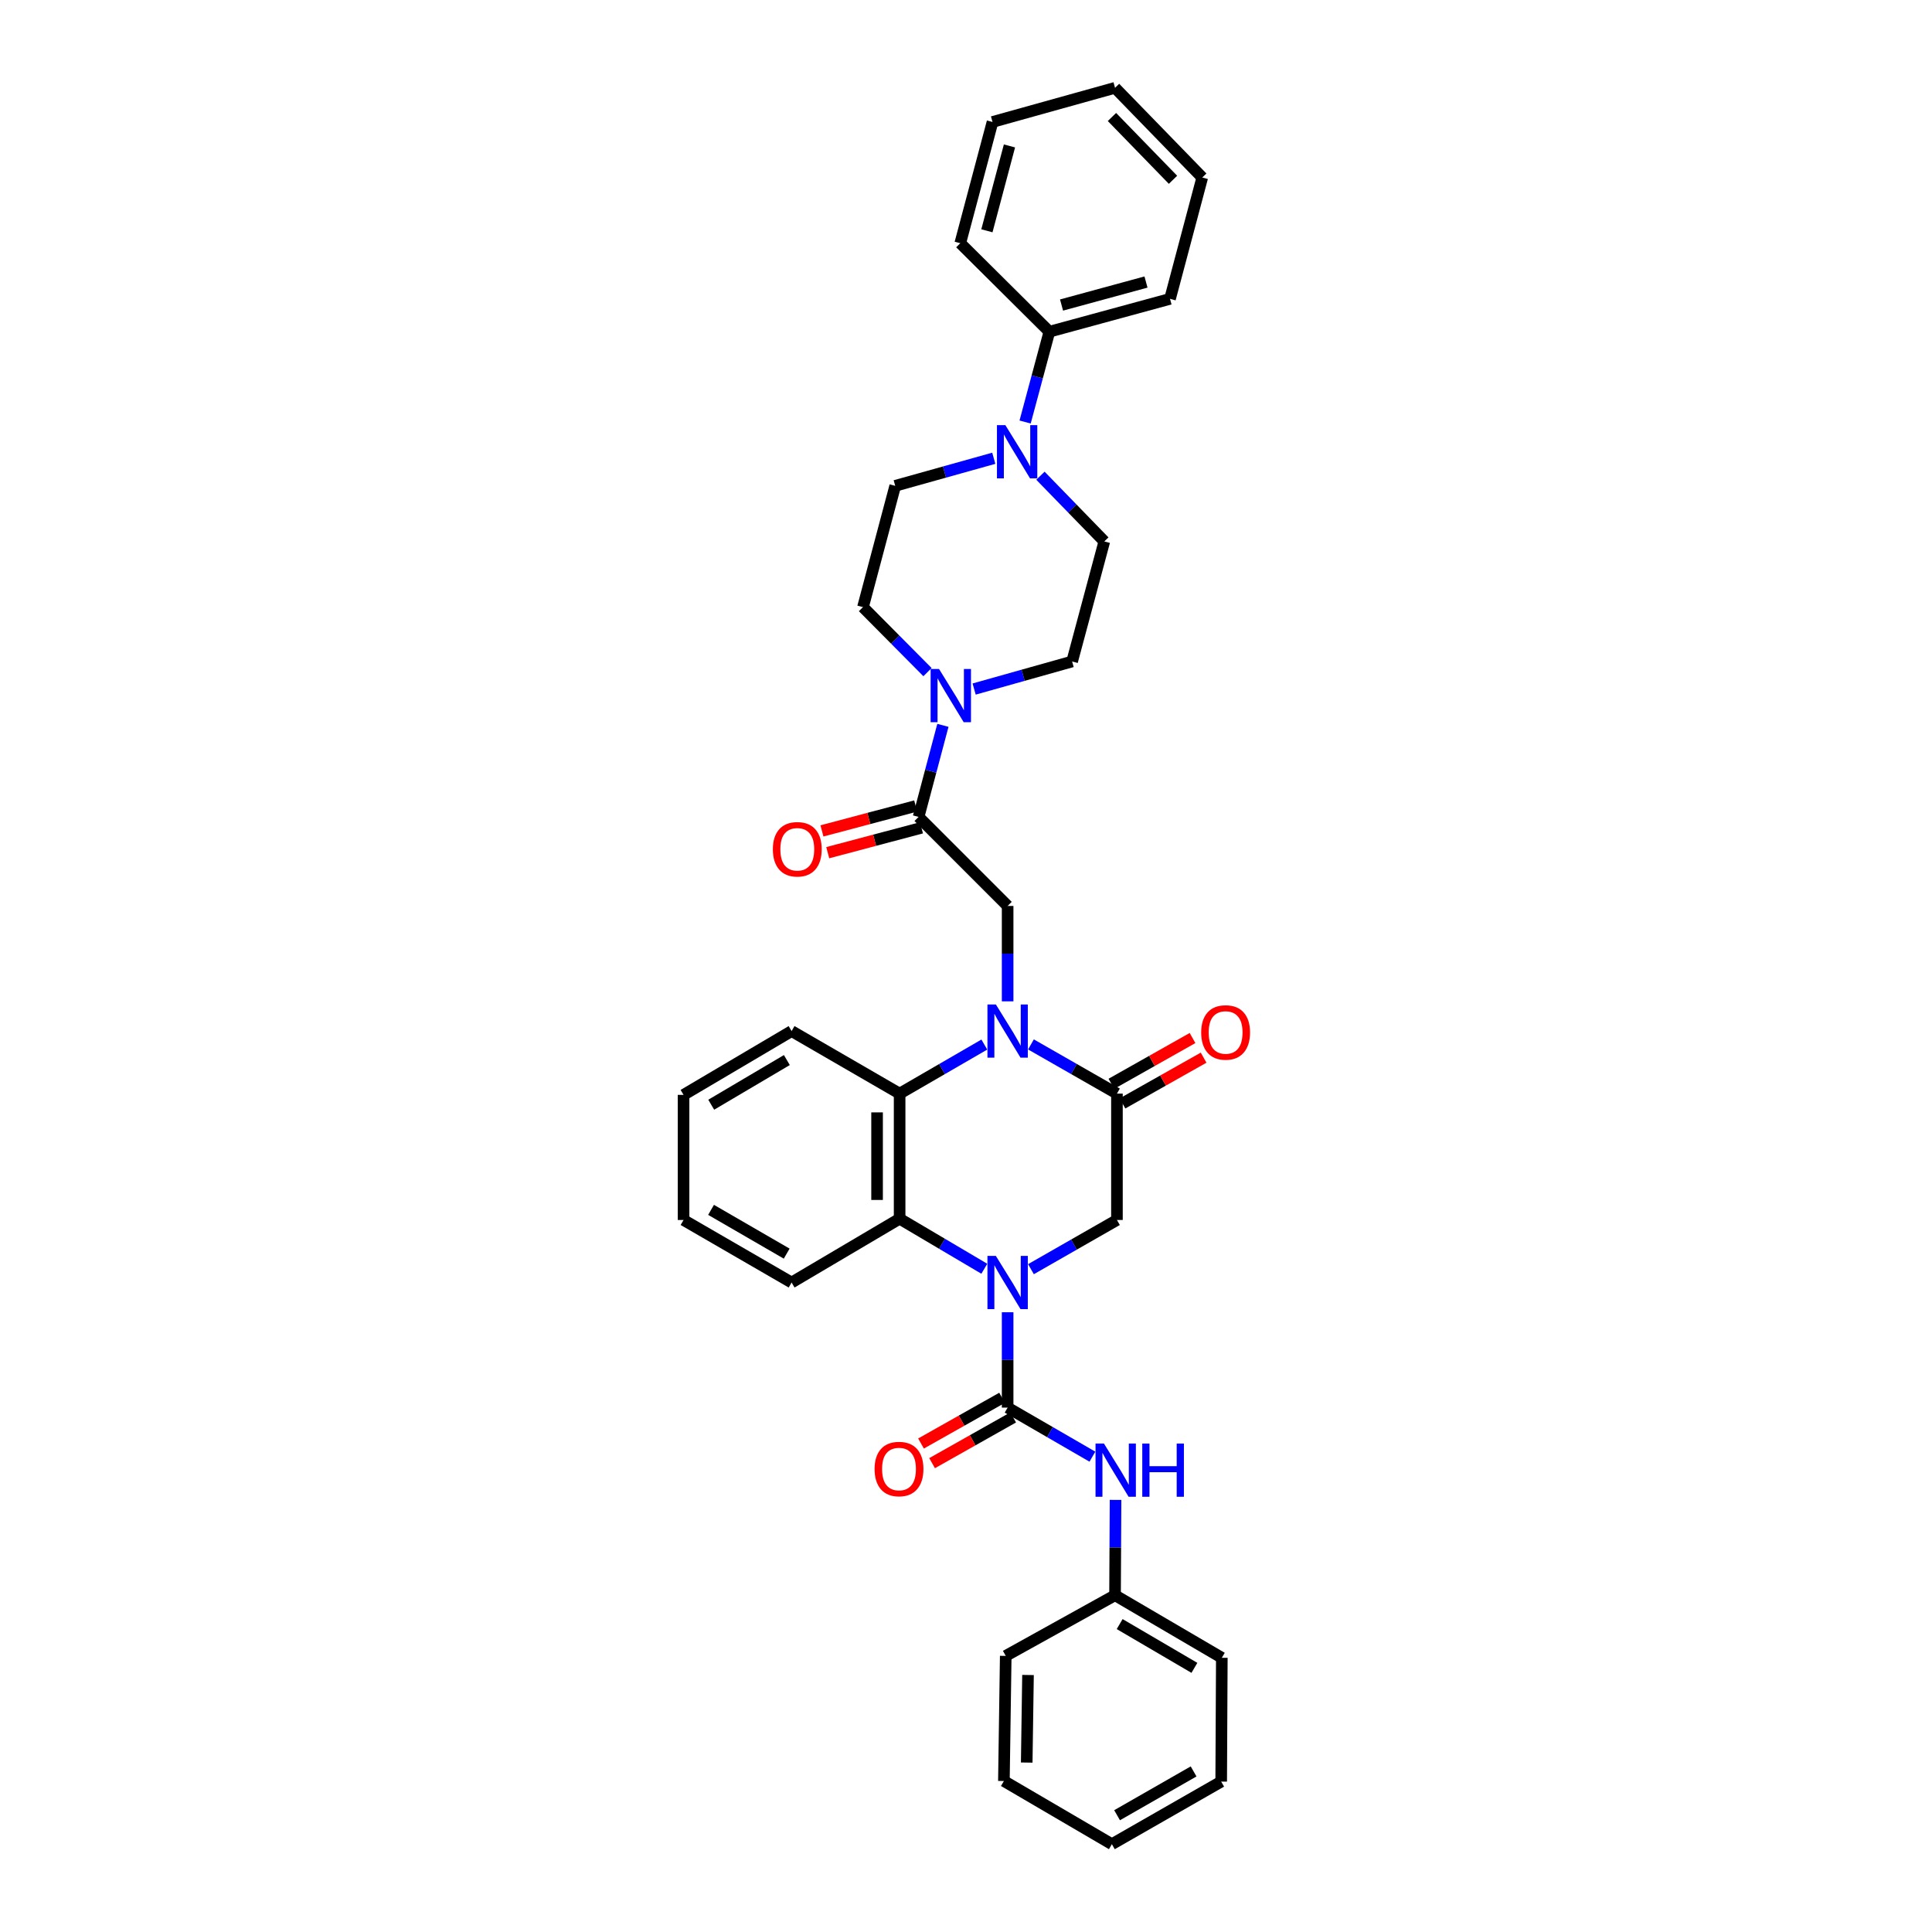 <?xml version='1.0' encoding='iso-8859-1'?>
<svg version='1.1' baseProfile='full'
              xmlns='http://www.w3.org/2000/svg'
                      xmlns:rdkit='http://www.rdkit.org/xml'
                      xmlns:xlink='http://www.w3.org/1999/xlink'
                  xml:space='preserve'
width='1000px' height='1000px' viewBox='0 0 1000 1000'>
<!-- END OF HEADER -->
<rect style='opacity:1.0;fill:#FFFFFF;stroke:none' width='1000' height='1000' x='0' y='0'> </rect>
<path class='bond-1' d='M 521.548,679.223 L 521.548,703.899' style='fill:none;fill-rule:evenodd;stroke:#0000FF;stroke-width:6px;stroke-linecap:butt;stroke-linejoin:miter;stroke-opacity:1' />
<path class='bond-1' d='M 521.548,703.899 L 521.548,728.576' style='fill:none;fill-rule:evenodd;stroke:#000000;stroke-width:6px;stroke-linecap:butt;stroke-linejoin:miter;stroke-opacity:1' />
<path class='bond-3' d='M 509.48,656.704 L 487.561,643.756' style='fill:none;fill-rule:evenodd;stroke:#0000FF;stroke-width:6px;stroke-linecap:butt;stroke-linejoin:miter;stroke-opacity:1' />
<path class='bond-3' d='M 487.561,643.756 L 465.642,630.807' style='fill:none;fill-rule:evenodd;stroke:#000000;stroke-width:6px;stroke-linecap:butt;stroke-linejoin:miter;stroke-opacity:1' />
<path class='bond-5' d='M 533.622,656.925 L 555.875,644.194' style='fill:none;fill-rule:evenodd;stroke:#0000FF;stroke-width:6px;stroke-linecap:butt;stroke-linejoin:miter;stroke-opacity:1' />
<path class='bond-5' d='M 555.875,644.194 L 578.128,631.462' style='fill:none;fill-rule:evenodd;stroke:#000000;stroke-width:6px;stroke-linecap:butt;stroke-linejoin:miter;stroke-opacity:1' />
<path class='bond-0' d='M 533.622,540.589 L 555.875,553.32' style='fill:none;fill-rule:evenodd;stroke:#0000FF;stroke-width:6px;stroke-linecap:butt;stroke-linejoin:miter;stroke-opacity:1' />
<path class='bond-0' d='M 555.875,553.32 L 578.128,566.052' style='fill:none;fill-rule:evenodd;stroke:#000000;stroke-width:6px;stroke-linecap:butt;stroke-linejoin:miter;stroke-opacity:1' />
<path class='bond-7' d='M 521.548,518.291 L 521.548,493.605' style='fill:none;fill-rule:evenodd;stroke:#0000FF;stroke-width:6px;stroke-linecap:butt;stroke-linejoin:miter;stroke-opacity:1' />
<path class='bond-7' d='M 521.548,493.605 L 521.548,468.919' style='fill:none;fill-rule:evenodd;stroke:#000000;stroke-width:6px;stroke-linecap:butt;stroke-linejoin:miter;stroke-opacity:1' />
<path class='bond-34' d='M 509.488,540.664 L 487.565,553.358' style='fill:none;fill-rule:evenodd;stroke:#0000FF;stroke-width:6px;stroke-linecap:butt;stroke-linejoin:miter;stroke-opacity:1' />
<path class='bond-34' d='M 487.565,553.358 L 465.642,566.052' style='fill:none;fill-rule:evenodd;stroke:#000000;stroke-width:6px;stroke-linecap:butt;stroke-linejoin:miter;stroke-opacity:1' />
<path class='bond-10' d='M 521.548,728.576 L 543.487,741.274' style='fill:none;fill-rule:evenodd;stroke:#000000;stroke-width:6px;stroke-linecap:butt;stroke-linejoin:miter;stroke-opacity:1' />
<path class='bond-10' d='M 543.487,741.274 L 565.425,753.973' style='fill:none;fill-rule:evenodd;stroke:#0000FF;stroke-width:6px;stroke-linecap:butt;stroke-linejoin:miter;stroke-opacity:1' />
<path class='bond-11' d='M 518.681,723.494 L 497.698,735.328' style='fill:none;fill-rule:evenodd;stroke:#000000;stroke-width:6px;stroke-linecap:butt;stroke-linejoin:miter;stroke-opacity:1' />
<path class='bond-11' d='M 497.698,735.328 L 476.714,747.163' style='fill:none;fill-rule:evenodd;stroke:#FF0000;stroke-width:6px;stroke-linecap:butt;stroke-linejoin:miter;stroke-opacity:1' />
<path class='bond-11' d='M 524.414,733.658 L 503.431,745.493' style='fill:none;fill-rule:evenodd;stroke:#000000;stroke-width:6px;stroke-linecap:butt;stroke-linejoin:miter;stroke-opacity:1' />
<path class='bond-11' d='M 503.431,745.493 L 482.447,757.328' style='fill:none;fill-rule:evenodd;stroke:#FF0000;stroke-width:6px;stroke-linecap:butt;stroke-linejoin:miter;stroke-opacity:1' />
<path class='bond-2' d='M 578.128,566.052 L 578.128,631.462' style='fill:none;fill-rule:evenodd;stroke:#000000;stroke-width:6px;stroke-linecap:butt;stroke-linejoin:miter;stroke-opacity:1' />
<path class='bond-12' d='M 580.995,571.134 L 601.991,559.288' style='fill:none;fill-rule:evenodd;stroke:#000000;stroke-width:6px;stroke-linecap:butt;stroke-linejoin:miter;stroke-opacity:1' />
<path class='bond-12' d='M 601.991,559.288 L 622.987,547.442' style='fill:none;fill-rule:evenodd;stroke:#FF0000;stroke-width:6px;stroke-linecap:butt;stroke-linejoin:miter;stroke-opacity:1' />
<path class='bond-12' d='M 575.26,560.97 L 596.257,549.124' style='fill:none;fill-rule:evenodd;stroke:#000000;stroke-width:6px;stroke-linecap:butt;stroke-linejoin:miter;stroke-opacity:1' />
<path class='bond-12' d='M 596.257,549.124 L 617.253,537.278' style='fill:none;fill-rule:evenodd;stroke:#FF0000;stroke-width:6px;stroke-linecap:butt;stroke-linejoin:miter;stroke-opacity:1' />
<path class='bond-4' d='M 465.642,630.807 L 465.642,566.052' style='fill:none;fill-rule:evenodd;stroke:#000000;stroke-width:6px;stroke-linecap:butt;stroke-linejoin:miter;stroke-opacity:1' />
<path class='bond-4' d='M 453.972,621.094 L 453.972,575.765' style='fill:none;fill-rule:evenodd;stroke:#000000;stroke-width:6px;stroke-linecap:butt;stroke-linejoin:miter;stroke-opacity:1' />
<path class='bond-21' d='M 465.642,630.807 L 409.73,663.833' style='fill:none;fill-rule:evenodd;stroke:#000000;stroke-width:6px;stroke-linecap:butt;stroke-linejoin:miter;stroke-opacity:1' />
<path class='bond-20' d='M 465.642,566.052 L 409.73,533.681' style='fill:none;fill-rule:evenodd;stroke:#000000;stroke-width:6px;stroke-linecap:butt;stroke-linejoin:miter;stroke-opacity:1' />
<path class='bond-6' d='M 475.458,422.829 L 521.548,468.919' style='fill:none;fill-rule:evenodd;stroke:#000000;stroke-width:6px;stroke-linecap:butt;stroke-linejoin:miter;stroke-opacity:1' />
<path class='bond-8' d='M 475.458,422.829 L 481.751,399.134' style='fill:none;fill-rule:evenodd;stroke:#000000;stroke-width:6px;stroke-linecap:butt;stroke-linejoin:miter;stroke-opacity:1' />
<path class='bond-8' d='M 481.751,399.134 L 488.044,375.439' style='fill:none;fill-rule:evenodd;stroke:#0000FF;stroke-width:6px;stroke-linecap:butt;stroke-linejoin:miter;stroke-opacity:1' />
<path class='bond-17' d='M 473.96,417.19 L 449.701,423.633' style='fill:none;fill-rule:evenodd;stroke:#000000;stroke-width:6px;stroke-linecap:butt;stroke-linejoin:miter;stroke-opacity:1' />
<path class='bond-17' d='M 449.701,423.633 L 425.442,430.076' style='fill:none;fill-rule:evenodd;stroke:#FF0000;stroke-width:6px;stroke-linecap:butt;stroke-linejoin:miter;stroke-opacity:1' />
<path class='bond-17' d='M 476.956,428.469 L 452.697,434.912' style='fill:none;fill-rule:evenodd;stroke:#000000;stroke-width:6px;stroke-linecap:butt;stroke-linejoin:miter;stroke-opacity:1' />
<path class='bond-17' d='M 452.697,434.912 L 428.438,441.355' style='fill:none;fill-rule:evenodd;stroke:#FF0000;stroke-width:6px;stroke-linecap:butt;stroke-linejoin:miter;stroke-opacity:1' />
<path class='bond-13' d='M 504.208,356.649 L 529.569,349.516' style='fill:none;fill-rule:evenodd;stroke:#0000FF;stroke-width:6px;stroke-linecap:butt;stroke-linejoin:miter;stroke-opacity:1' />
<path class='bond-13' d='M 529.569,349.516 L 554.93,342.384' style='fill:none;fill-rule:evenodd;stroke:#000000;stroke-width:6px;stroke-linecap:butt;stroke-linejoin:miter;stroke-opacity:1' />
<path class='bond-14' d='M 480.075,347.896 L 463.377,331.071' style='fill:none;fill-rule:evenodd;stroke:#0000FF;stroke-width:6px;stroke-linecap:butt;stroke-linejoin:miter;stroke-opacity:1' />
<path class='bond-14' d='M 463.377,331.071 L 446.678,314.246' style='fill:none;fill-rule:evenodd;stroke:#000000;stroke-width:6px;stroke-linecap:butt;stroke-linejoin:miter;stroke-opacity:1' />
<path class='bond-9' d='M 514.38,237.199 L 488.873,244.331' style='fill:none;fill-rule:evenodd;stroke:#0000FF;stroke-width:6px;stroke-linecap:butt;stroke-linejoin:miter;stroke-opacity:1' />
<path class='bond-9' d='M 488.873,244.331 L 463.366,251.462' style='fill:none;fill-rule:evenodd;stroke:#000000;stroke-width:6px;stroke-linecap:butt;stroke-linejoin:miter;stroke-opacity:1' />
<path class='bond-18' d='M 530.593,218.442 L 536.872,195.067' style='fill:none;fill-rule:evenodd;stroke:#0000FF;stroke-width:6px;stroke-linecap:butt;stroke-linejoin:miter;stroke-opacity:1' />
<path class='bond-18' d='M 536.872,195.067 L 543.15,171.691' style='fill:none;fill-rule:evenodd;stroke:#000000;stroke-width:6px;stroke-linecap:butt;stroke-linejoin:miter;stroke-opacity:1' />
<path class='bond-37' d='M 538.525,246.229 L 555.059,263.235' style='fill:none;fill-rule:evenodd;stroke:#0000FF;stroke-width:6px;stroke-linecap:butt;stroke-linejoin:miter;stroke-opacity:1' />
<path class='bond-37' d='M 555.059,263.235 L 571.592,280.241' style='fill:none;fill-rule:evenodd;stroke:#000000;stroke-width:6px;stroke-linecap:butt;stroke-linejoin:miter;stroke-opacity:1' />
<path class='bond-19' d='M 577.404,776.343 L 577.273,801.019' style='fill:none;fill-rule:evenodd;stroke:#0000FF;stroke-width:6px;stroke-linecap:butt;stroke-linejoin:miter;stroke-opacity:1' />
<path class='bond-19' d='M 577.273,801.019 L 577.142,825.696' style='fill:none;fill-rule:evenodd;stroke:#000000;stroke-width:6px;stroke-linecap:butt;stroke-linejoin:miter;stroke-opacity:1' />
<path class='bond-15' d='M 554.93,342.384 L 571.592,280.241' style='fill:none;fill-rule:evenodd;stroke:#000000;stroke-width:6px;stroke-linecap:butt;stroke-linejoin:miter;stroke-opacity:1' />
<path class='bond-16' d='M 446.678,314.246 L 463.366,251.462' style='fill:none;fill-rule:evenodd;stroke:#000000;stroke-width:6px;stroke-linecap:butt;stroke-linejoin:miter;stroke-opacity:1' />
<path class='bond-22' d='M 543.15,171.691 L 605.598,154.692' style='fill:none;fill-rule:evenodd;stroke:#000000;stroke-width:6px;stroke-linecap:butt;stroke-linejoin:miter;stroke-opacity:1' />
<path class='bond-22' d='M 549.452,157.881 L 593.165,145.982' style='fill:none;fill-rule:evenodd;stroke:#000000;stroke-width:6px;stroke-linecap:butt;stroke-linejoin:miter;stroke-opacity:1' />
<path class='bond-23' d='M 543.15,171.691 L 497.034,125.88' style='fill:none;fill-rule:evenodd;stroke:#000000;stroke-width:6px;stroke-linecap:butt;stroke-linejoin:miter;stroke-opacity:1' />
<path class='bond-24' d='M 577.142,825.696 L 632.413,858.067' style='fill:none;fill-rule:evenodd;stroke:#000000;stroke-width:6px;stroke-linecap:butt;stroke-linejoin:miter;stroke-opacity:1' />
<path class='bond-24' d='M 579.535,840.622 L 618.224,863.281' style='fill:none;fill-rule:evenodd;stroke:#000000;stroke-width:6px;stroke-linecap:butt;stroke-linejoin:miter;stroke-opacity:1' />
<path class='bond-25' d='M 577.142,825.696 L 520.569,857.088' style='fill:none;fill-rule:evenodd;stroke:#000000;stroke-width:6px;stroke-linecap:butt;stroke-linejoin:miter;stroke-opacity:1' />
<path class='bond-35' d='M 409.73,533.681 L 353.805,566.707' style='fill:none;fill-rule:evenodd;stroke:#000000;stroke-width:6px;stroke-linecap:butt;stroke-linejoin:miter;stroke-opacity:1' />
<path class='bond-35' d='M 407.275,548.683 L 368.128,571.802' style='fill:none;fill-rule:evenodd;stroke:#000000;stroke-width:6px;stroke-linecap:butt;stroke-linejoin:miter;stroke-opacity:1' />
<path class='bond-26' d='M 409.73,663.833 L 353.805,631.462' style='fill:none;fill-rule:evenodd;stroke:#000000;stroke-width:6px;stroke-linecap:butt;stroke-linejoin:miter;stroke-opacity:1' />
<path class='bond-26' d='M 407.187,648.878 L 368.04,626.218' style='fill:none;fill-rule:evenodd;stroke:#000000;stroke-width:6px;stroke-linecap:butt;stroke-linejoin:miter;stroke-opacity:1' />
<path class='bond-28' d='M 605.598,154.692 L 622.286,91.888' style='fill:none;fill-rule:evenodd;stroke:#000000;stroke-width:6px;stroke-linecap:butt;stroke-linejoin:miter;stroke-opacity:1' />
<path class='bond-29' d='M 497.034,125.88 L 513.722,63.128' style='fill:none;fill-rule:evenodd;stroke:#000000;stroke-width:6px;stroke-linecap:butt;stroke-linejoin:miter;stroke-opacity:1' />
<path class='bond-29' d='M 510.816,119.467 L 522.497,75.54' style='fill:none;fill-rule:evenodd;stroke:#000000;stroke-width:6px;stroke-linecap:butt;stroke-linejoin:miter;stroke-opacity:1' />
<path class='bond-31' d='M 632.413,858.067 L 632.088,922.155' style='fill:none;fill-rule:evenodd;stroke:#000000;stroke-width:6px;stroke-linecap:butt;stroke-linejoin:miter;stroke-opacity:1' />
<path class='bond-30' d='M 520.569,857.088 L 519.616,921.844' style='fill:none;fill-rule:evenodd;stroke:#000000;stroke-width:6px;stroke-linecap:butt;stroke-linejoin:miter;stroke-opacity:1' />
<path class='bond-30' d='M 532.095,866.973 L 531.427,912.302' style='fill:none;fill-rule:evenodd;stroke:#000000;stroke-width:6px;stroke-linecap:butt;stroke-linejoin:miter;stroke-opacity:1' />
<path class='bond-27' d='M 353.805,631.462 L 353.805,566.707' style='fill:none;fill-rule:evenodd;stroke:#000000;stroke-width:6px;stroke-linecap:butt;stroke-linejoin:miter;stroke-opacity:1' />
<path class='bond-38' d='M 622.286,91.888 L 577.142,45.455' style='fill:none;fill-rule:evenodd;stroke:#000000;stroke-width:6px;stroke-linecap:butt;stroke-linejoin:miter;stroke-opacity:1' />
<path class='bond-38' d='M 607.147,93.058 L 575.546,60.554' style='fill:none;fill-rule:evenodd;stroke:#000000;stroke-width:6px;stroke-linecap:butt;stroke-linejoin:miter;stroke-opacity:1' />
<path class='bond-33' d='M 513.722,63.128 L 577.142,45.455' style='fill:none;fill-rule:evenodd;stroke:#000000;stroke-width:6px;stroke-linecap:butt;stroke-linejoin:miter;stroke-opacity:1' />
<path class='bond-32' d='M 519.616,921.844 L 575.508,954.545' style='fill:none;fill-rule:evenodd;stroke:#000000;stroke-width:6px;stroke-linecap:butt;stroke-linejoin:miter;stroke-opacity:1' />
<path class='bond-36' d='M 632.088,922.155 L 575.508,954.545' style='fill:none;fill-rule:evenodd;stroke:#000000;stroke-width:6px;stroke-linecap:butt;stroke-linejoin:miter;stroke-opacity:1' />
<path class='bond-36' d='M 617.803,916.886 L 578.197,939.559' style='fill:none;fill-rule:evenodd;stroke:#000000;stroke-width:6px;stroke-linecap:butt;stroke-linejoin:miter;stroke-opacity:1' />
<path  class='atom-0' d='M 515.46 650.063
L 524.485 664.65
Q 525.379 666.09, 526.819 668.696
Q 528.258 671.302, 528.336 671.458
L 528.336 650.063
L 531.992 650.063
L 531.992 677.604
L 528.219 677.604
L 518.533 661.655
Q 517.405 659.788, 516.199 657.648
Q 515.032 655.509, 514.682 654.848
L 514.682 677.604
L 511.103 677.604
L 511.103 650.063
L 515.46 650.063
' fill='#0000FF'/>
<path  class='atom-1' d='M 515.46 519.91
L 524.485 534.498
Q 525.379 535.937, 526.819 538.543
Q 528.258 541.15, 528.336 541.305
L 528.336 519.91
L 531.992 519.91
L 531.992 547.451
L 528.219 547.451
L 518.533 531.502
Q 517.405 529.635, 516.199 527.496
Q 515.032 525.356, 514.682 524.695
L 514.682 547.451
L 511.103 547.451
L 511.103 519.91
L 515.46 519.91
' fill='#0000FF'/>
<path  class='atom-9' d='M 486.045 346.274
L 495.07 360.862
Q 495.965 362.301, 497.404 364.907
Q 498.843 367.513, 498.921 367.669
L 498.921 346.274
L 502.578 346.274
L 502.578 373.815
L 498.804 373.815
L 489.118 357.866
Q 487.99 355.999, 486.784 353.86
Q 485.617 351.72, 485.267 351.059
L 485.267 373.815
L 481.688 373.815
L 481.688 346.274
L 486.045 346.274
' fill='#0000FF'/>
<path  class='atom-10' d='M 520.374 220.05
L 529.399 234.638
Q 530.294 236.077, 531.733 238.683
Q 533.172 241.29, 533.25 241.445
L 533.25 220.05
L 536.907 220.05
L 536.907 247.591
L 533.133 247.591
L 523.447 231.642
Q 522.319 229.775, 521.113 227.636
Q 519.946 225.496, 519.596 224.835
L 519.596 247.591
L 516.017 247.591
L 516.017 220.05
L 520.374 220.05
' fill='#0000FF'/>
<path  class='atom-11' d='M 571.398 747.183
L 580.423 761.77
Q 581.317 763.21, 582.757 765.816
Q 584.196 768.422, 584.274 768.578
L 584.274 747.183
L 587.93 747.183
L 587.93 774.724
L 584.157 774.724
L 574.471 758.775
Q 573.343 756.908, 572.137 754.768
Q 570.97 752.629, 570.62 751.968
L 570.62 774.724
L 567.041 774.724
L 567.041 747.183
L 571.398 747.183
' fill='#0000FF'/>
<path  class='atom-11' d='M 591.237 747.183
L 594.971 747.183
L 594.971 758.892
L 609.053 758.892
L 609.053 747.183
L 612.788 747.183
L 612.788 774.724
L 609.053 774.724
L 609.053 762.004
L 594.971 762.004
L 594.971 774.724
L 591.237 774.724
L 591.237 747.183
' fill='#0000FF'/>
<path  class='atom-12' d='M 452.682 760.364
Q 452.682 753.751, 455.95 750.055
Q 459.217 746.36, 465.324 746.36
Q 471.432 746.36, 474.699 750.055
Q 477.967 753.751, 477.967 760.364
Q 477.967 767.054, 474.66 770.867
Q 471.354 774.64, 465.324 774.64
Q 459.256 774.64, 455.95 770.867
Q 452.682 767.093, 452.682 760.364
M 465.324 771.528
Q 469.526 771.528, 471.782 768.727
Q 474.077 765.887, 474.077 760.364
Q 474.077 754.956, 471.782 752.234
Q 469.526 749.472, 465.324 749.472
Q 461.123 749.472, 458.828 752.195
Q 456.572 754.918, 456.572 760.364
Q 456.572 765.926, 458.828 768.727
Q 461.123 771.528, 465.324 771.528
' fill='#FF0000'/>
<path  class='atom-13' d='M 621.734 534.394
Q 621.734 527.781, 625.002 524.086
Q 628.27 520.39, 634.377 520.39
Q 640.484 520.39, 643.752 524.086
Q 647.019 527.781, 647.019 534.394
Q 647.019 541.085, 643.713 544.897
Q 640.406 548.67, 634.377 548.67
Q 628.309 548.67, 625.002 544.897
Q 621.734 541.124, 621.734 534.394
M 634.377 545.558
Q 638.578 545.558, 640.834 542.757
Q 643.129 539.918, 643.129 534.394
Q 643.129 528.987, 640.834 526.264
Q 638.578 523.502, 634.377 523.502
Q 630.176 523.502, 627.881 526.225
Q 625.624 528.948, 625.624 534.394
Q 625.624 539.957, 627.881 542.757
Q 630.176 545.558, 634.377 545.558
' fill='#FF0000'/>
<path  class='atom-18' d='M 400.031 439.582
Q 400.031 432.969, 403.299 429.273
Q 406.566 425.578, 412.673 425.578
Q 418.781 425.578, 422.048 429.273
Q 425.316 432.969, 425.316 439.582
Q 425.316 446.273, 422.009 450.085
Q 418.703 453.858, 412.673 453.858
Q 406.605 453.858, 403.299 450.085
Q 400.031 446.312, 400.031 439.582
M 412.673 450.746
Q 416.875 450.746, 419.131 447.945
Q 421.426 445.106, 421.426 439.582
Q 421.426 434.175, 419.131 431.452
Q 416.875 428.69, 412.673 428.69
Q 408.472 428.69, 406.177 431.413
Q 403.921 434.136, 403.921 439.582
Q 403.921 445.145, 406.177 447.945
Q 408.472 450.746, 412.673 450.746
' fill='#FF0000'/>
</svg>

